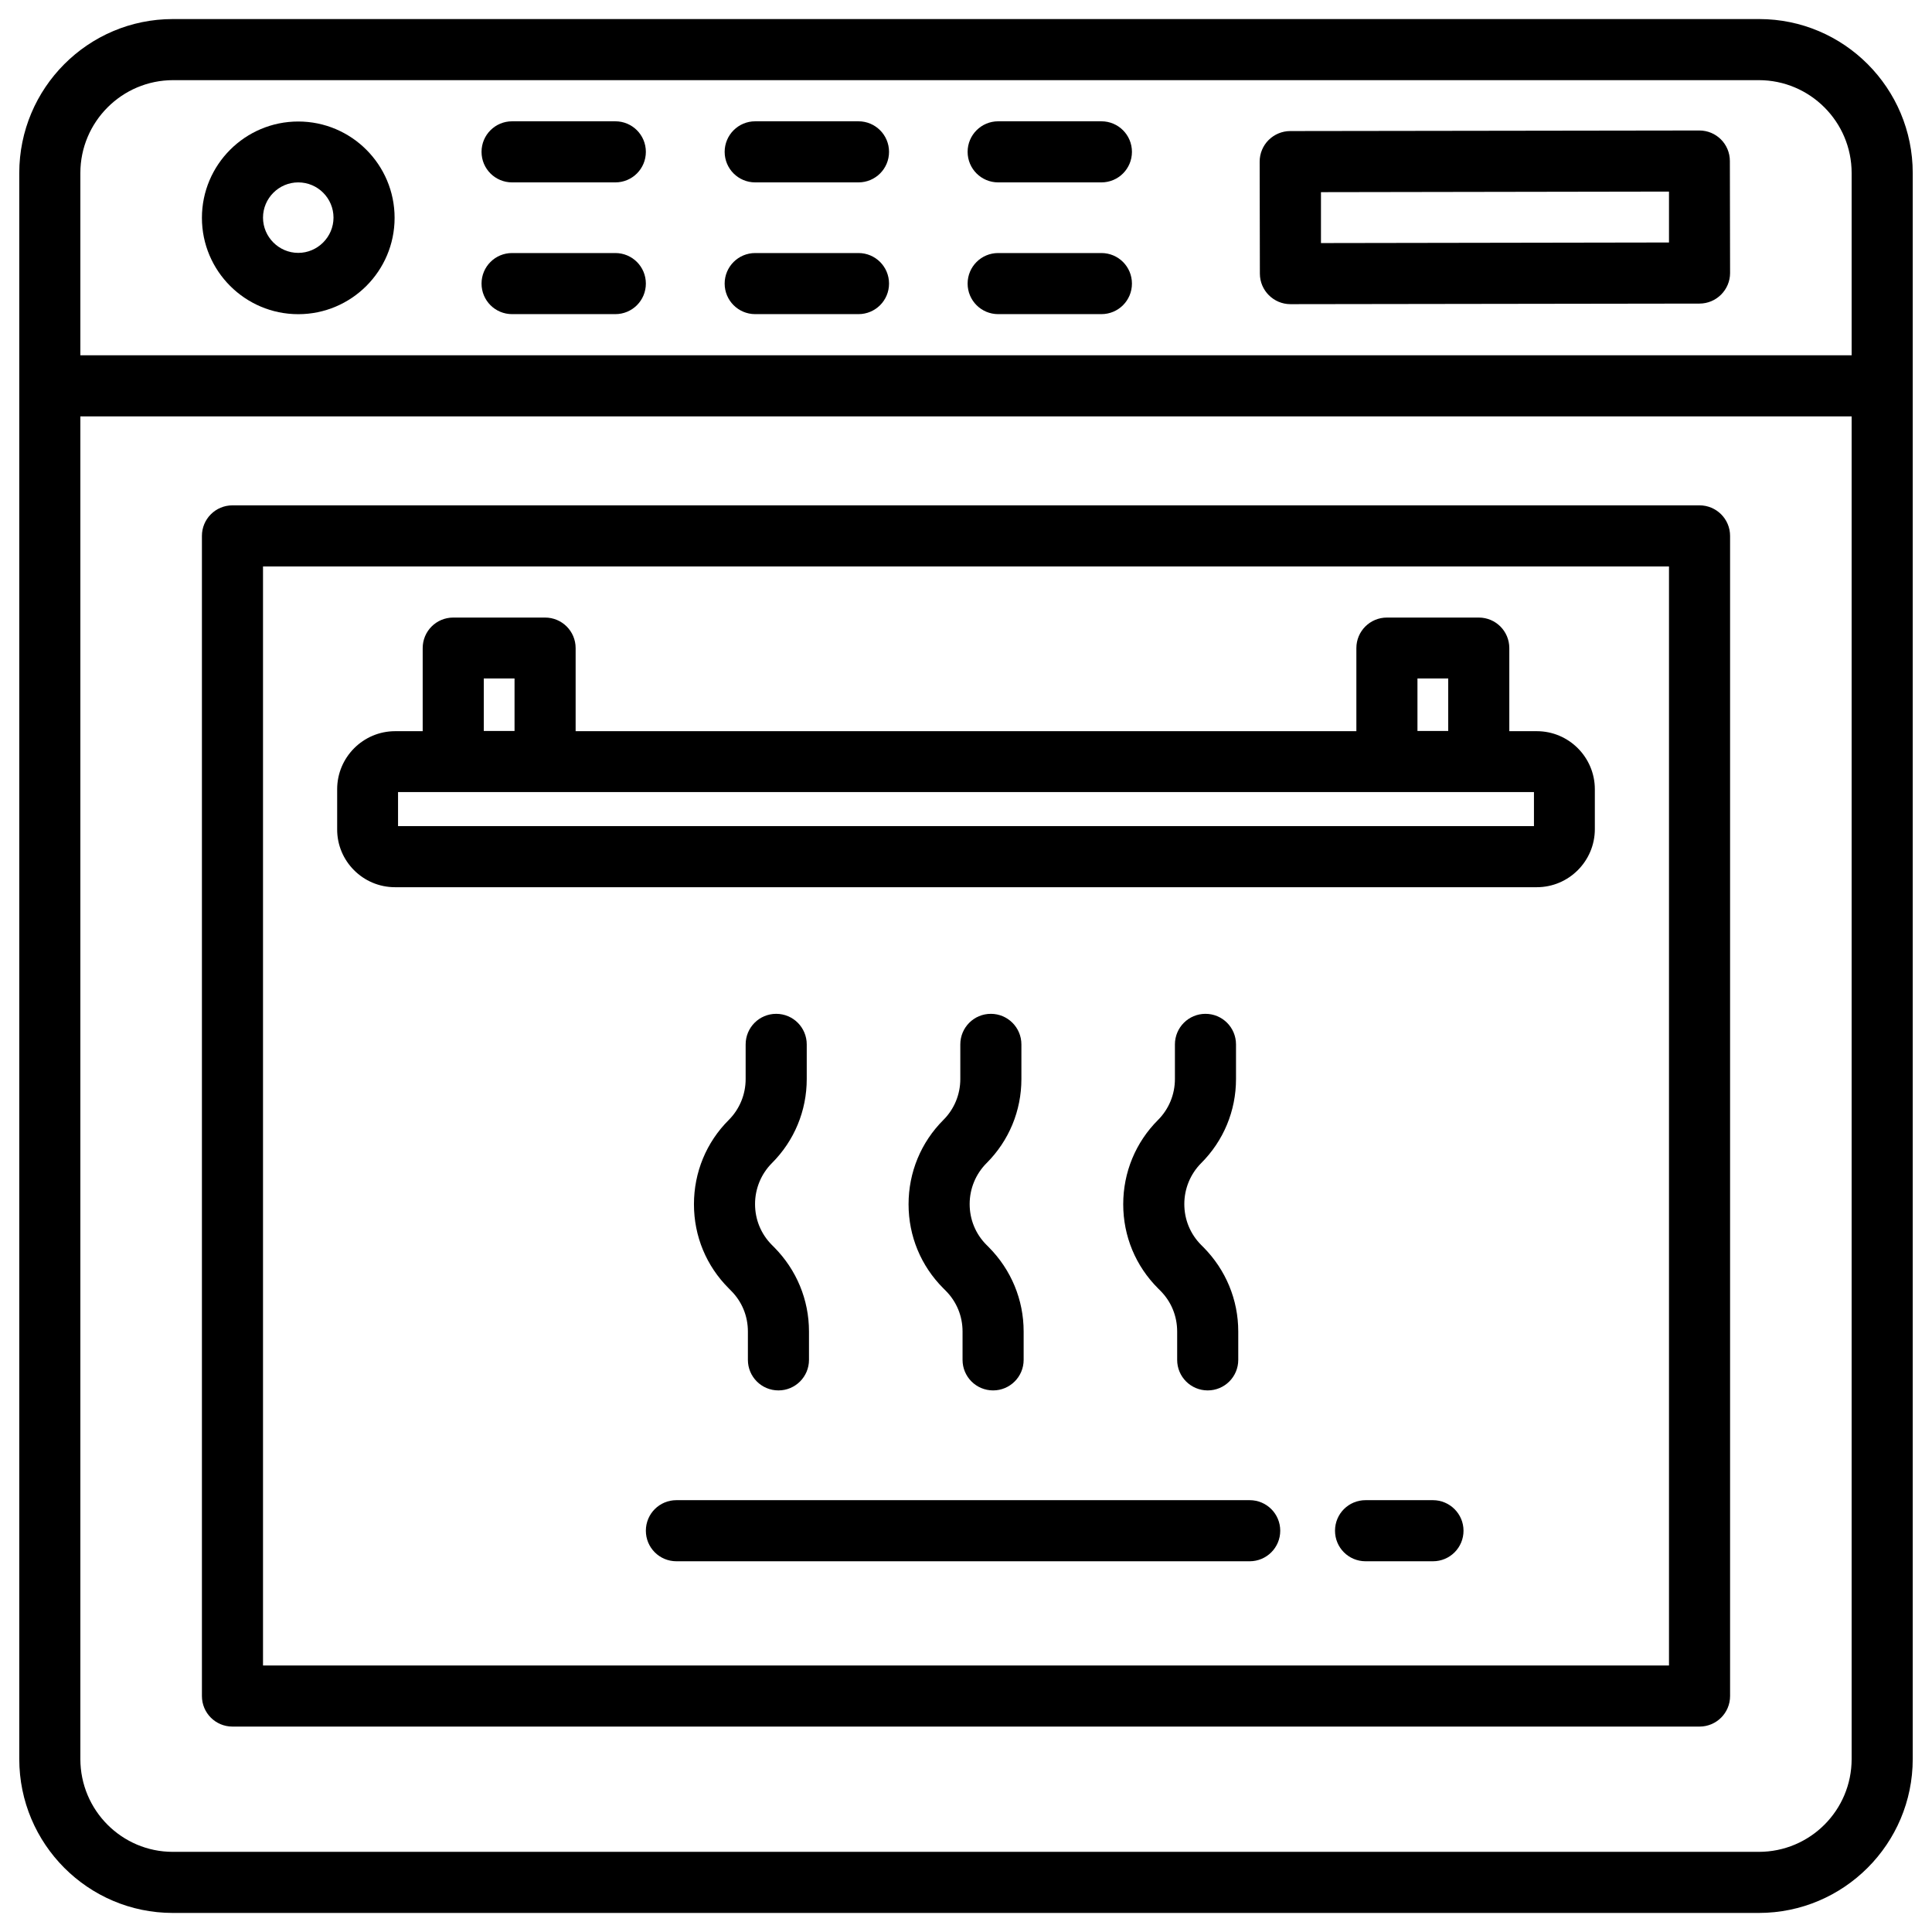<svg width="37" height="37" viewBox="0 0 37 37" fill="none" xmlns="http://www.w3.org/2000/svg">
<path d="M36.631 7.389V3.314C36.631 1.687 35.313 0.365 33.691 0.365H33.683H3.317H3.309C1.687 0.365 0.369 1.687 0.369 3.314V7.389V33.687C0.369 35.313 1.687 36.635 3.309 36.635H33.683C35.309 36.635 36.631 35.313 36.631 33.687V7.389ZM33.683 1.535C34.662 1.535 35.461 2.331 35.461 3.314V6.804H1.539V3.314C1.539 2.335 2.334 1.535 3.317 1.535H33.683ZM33.683 35.465H3.309C2.334 35.465 1.539 34.67 1.539 33.687V7.974H35.461V33.687C35.461 34.67 34.666 35.465 33.683 35.465Z" fill="black"/>
<path d="M32.548 9.678H4.452C4.128 9.678 3.867 9.94 3.867 10.263V32.481C3.867 32.805 4.128 33.066 4.452 33.066H32.548C32.871 33.066 33.133 32.805 33.133 32.481V10.263C33.133 9.94 32.871 9.678 32.548 9.678ZM31.963 31.896H5.037V10.848H31.963V31.896Z" fill="black"/>
<path d="M24.713 5.825L32.548 5.814C32.704 5.814 32.852 5.751 32.961 5.642C33.07 5.533 33.133 5.385 33.133 5.229L33.129 3.084C33.129 2.76 32.868 2.499 32.544 2.499L24.709 2.51C24.553 2.51 24.405 2.573 24.295 2.682C24.186 2.791 24.124 2.939 24.124 3.095L24.128 5.24C24.128 5.564 24.393 5.825 24.713 5.825ZM31.963 3.669V4.644L25.298 4.655V3.68L31.963 3.669Z" fill="black"/>
<path d="M5.712 6.017C6.73 6.017 7.557 5.19 7.557 4.172C7.557 3.154 6.73 2.327 5.712 2.327C4.694 2.327 3.867 3.154 3.867 4.172C3.867 5.19 4.694 6.017 5.712 6.017ZM5.712 3.493C6.086 3.493 6.387 3.797 6.387 4.168C6.387 4.538 6.082 4.843 5.712 4.843C5.341 4.843 5.037 4.538 5.037 4.168C5.037 3.797 5.341 3.493 5.712 3.493Z" fill="black"/>
<path d="M9.807 3.493H11.784C12.108 3.493 12.369 3.232 12.369 2.908C12.369 2.585 12.108 2.323 11.784 2.323H9.807C9.483 2.323 9.222 2.585 9.222 2.908C9.222 3.232 9.483 3.493 9.807 3.493Z" fill="black"/>
<path d="M14.463 3.493H16.441C16.764 3.493 17.026 3.232 17.026 2.908C17.026 2.585 16.764 2.323 16.441 2.323H14.463C14.14 2.323 13.878 2.585 13.878 2.908C13.878 3.232 14.14 3.493 14.463 3.493Z" fill="black"/>
<path d="M19.116 3.493H21.093C21.417 3.493 21.678 3.232 21.678 2.908C21.678 2.585 21.417 2.323 21.093 2.323H19.116C18.793 2.323 18.531 2.585 18.531 2.908C18.531 3.232 18.793 3.493 19.116 3.493Z" fill="black"/>
<path d="M9.807 6.016H11.784C12.108 6.016 12.369 5.755 12.369 5.431C12.369 5.107 12.108 4.846 11.784 4.846H9.807C9.483 4.846 9.222 5.107 9.222 5.431C9.222 5.755 9.483 6.016 9.807 6.016Z" fill="black"/>
<path d="M14.463 6.016H16.441C16.764 6.016 17.026 5.755 17.026 5.431C17.026 5.107 16.764 4.846 16.441 4.846H14.463C14.14 4.846 13.878 5.107 13.878 5.431C13.878 5.755 14.14 6.016 14.463 6.016Z" fill="black"/>
<path d="M19.116 6.016H21.093C21.417 6.016 21.678 5.755 21.678 5.431C21.678 5.107 21.417 4.846 21.093 4.846H19.116C18.793 4.846 18.531 5.107 18.531 5.431C18.531 5.755 18.793 6.016 19.116 6.016Z" fill="black"/>
<path d="M23.671 20.665V20.002C23.671 19.678 23.41 19.416 23.086 19.416C22.763 19.416 22.501 19.678 22.501 20.002V20.665C22.501 20.961 22.384 21.242 22.178 21.448C21.749 21.877 21.511 22.451 21.511 23.063C21.511 23.675 21.749 24.245 22.178 24.674L22.221 24.717C22.431 24.927 22.544 25.204 22.544 25.5V26.043C22.544 26.366 22.805 26.628 23.129 26.628C23.453 26.628 23.714 26.366 23.714 26.043V25.5C23.714 24.892 23.476 24.319 23.047 23.886L23.004 23.843C22.794 23.632 22.681 23.355 22.681 23.059C22.681 22.763 22.798 22.482 23.004 22.275C23.433 21.846 23.671 21.273 23.671 20.665Z" fill="black"/>
<path d="M19.561 20.665V20.002C19.561 19.678 19.299 19.416 18.976 19.416C18.652 19.416 18.391 19.678 18.391 20.002V20.665C18.391 20.961 18.274 21.242 18.067 21.448C17.638 21.877 17.4 22.451 17.4 23.063C17.4 23.675 17.638 24.245 18.067 24.674L18.11 24.717C18.32 24.927 18.434 25.204 18.434 25.5V26.043C18.434 26.366 18.695 26.628 19.019 26.628C19.342 26.628 19.604 26.366 19.604 26.043V25.5C19.604 24.892 19.366 24.319 18.937 23.886L18.894 23.843C18.683 23.632 18.57 23.355 18.57 23.059C18.57 22.763 18.687 22.482 18.894 22.275C19.323 21.846 19.561 21.273 19.561 20.665Z" fill="black"/>
<path d="M15.45 20.665V20.002C15.45 19.678 15.189 19.416 14.865 19.416C14.541 19.416 14.28 19.678 14.28 20.002V20.665C14.28 20.961 14.163 21.242 13.957 21.448C13.527 21.877 13.29 22.451 13.29 23.063C13.29 23.675 13.527 24.245 13.957 24.674L13.999 24.717C14.21 24.927 14.323 25.204 14.323 25.5V26.043C14.323 26.366 14.584 26.628 14.908 26.628C15.232 26.628 15.493 26.366 15.493 26.043V25.5C15.493 24.892 15.255 24.319 14.826 23.886L14.783 23.843C14.573 23.632 14.46 23.355 14.46 23.059C14.46 22.763 14.577 22.482 14.783 22.275C15.212 21.846 15.45 21.273 15.45 20.665Z" fill="black"/>
<path d="M7.564 16.991H29.432C30.044 16.991 30.543 16.491 30.543 15.879V15.115C30.543 14.502 30.044 14.003 29.432 14.003H28.905V12.412C28.905 12.088 28.644 11.827 28.32 11.827H26.561C26.238 11.827 25.976 12.088 25.976 12.412V14.003H11.024V12.412C11.024 12.088 10.762 11.827 10.439 11.827H8.68C8.356 11.827 8.095 12.088 8.095 12.412V14.003H7.568C6.956 14.003 6.457 14.502 6.457 15.115V15.879C6.453 16.491 6.952 16.991 7.564 16.991ZM27.146 12.993H27.735V13.999H27.146V12.993ZM9.265 12.993H9.854V13.999H9.265V12.993ZM7.623 15.169H8.68H10.439H26.561H28.32H29.377V15.821H7.623V15.169Z" fill="black"/>
<path d="M23.933 28.73H12.954C12.63 28.73 12.369 28.991 12.369 29.315C12.369 29.639 12.63 29.9 12.954 29.9H23.933C24.256 29.9 24.518 29.639 24.518 29.315C24.518 28.991 24.256 28.73 23.933 28.73Z" fill="black"/>
<path d="M27.443 28.73H26.152C25.828 28.73 25.567 28.991 25.567 29.315C25.567 29.639 25.828 29.9 26.152 29.9H27.443C27.767 29.9 28.028 29.639 28.028 29.315C28.028 28.991 27.763 28.73 27.443 28.73Z" fill="black"/>
</svg>

